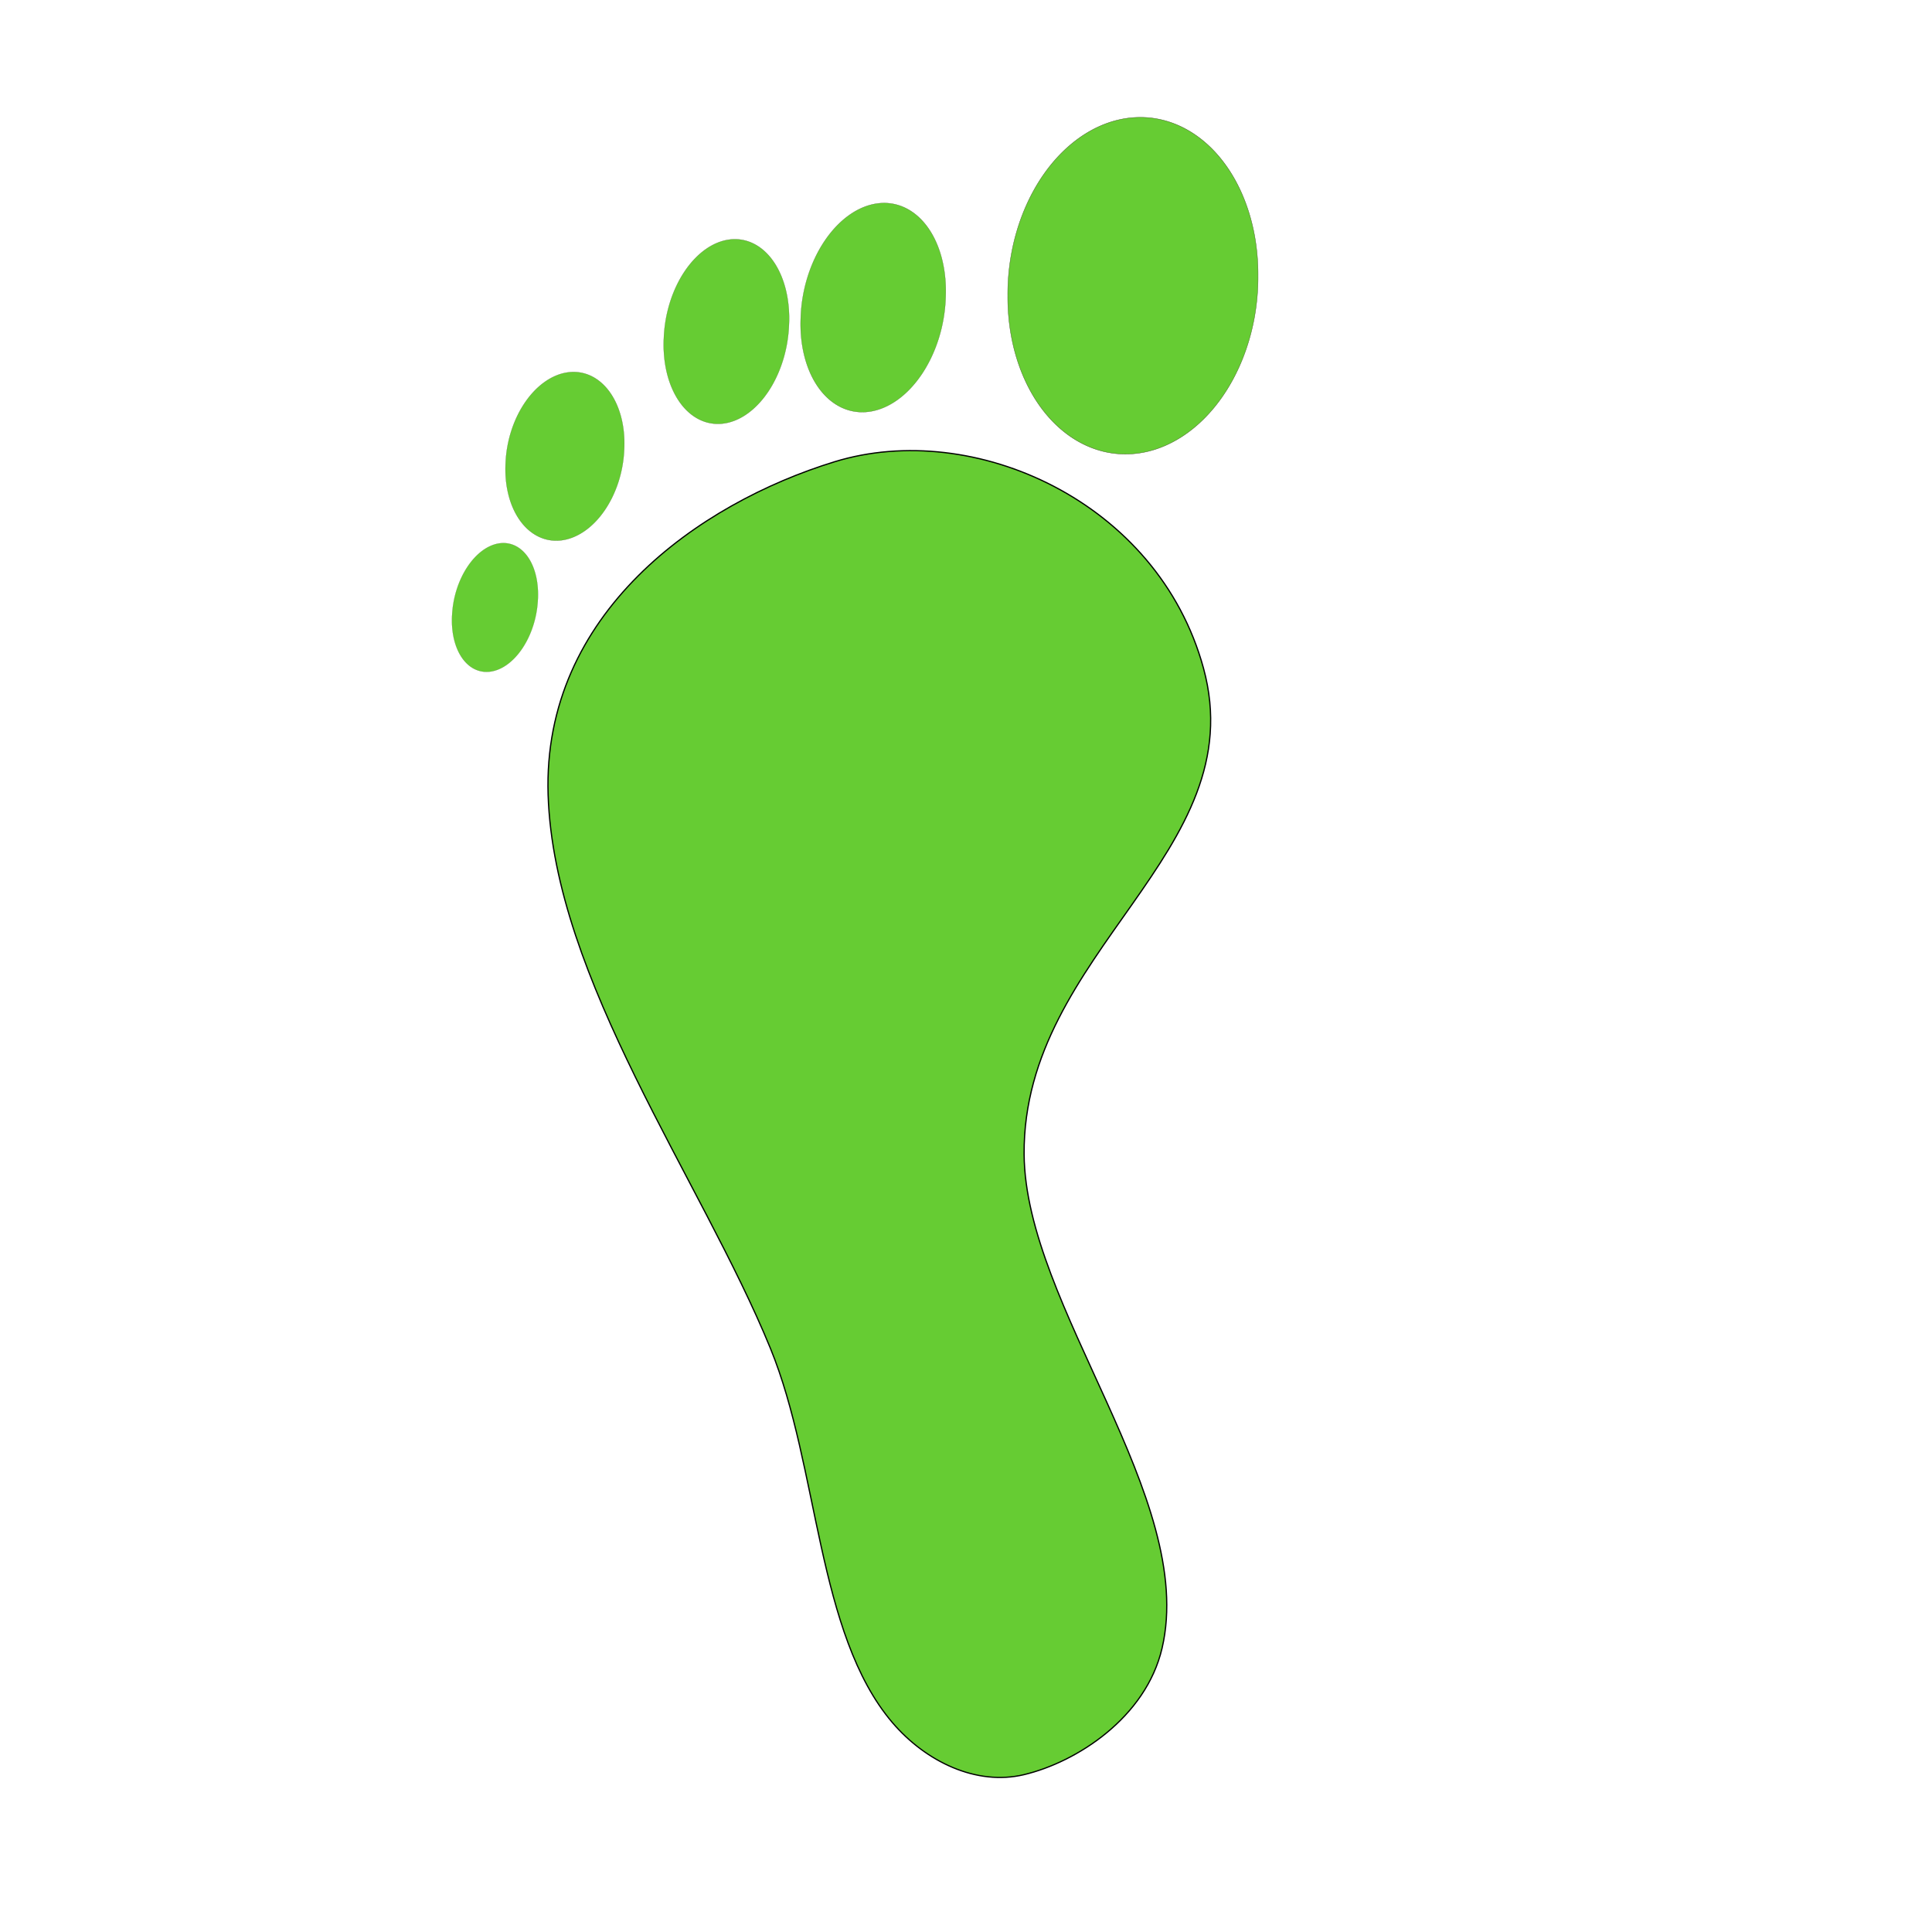 <?xml version="1.0" encoding="UTF-8"?>
<svg version="1.1" viewBox="0 0 64 64" xmlns="http://www.w3.org/2000/svg">
<g fill="#6c3">
<path d="m18.157 26.334c-0.196-6.025 4.992-9.657 9.493-11.039 4.596-1.411 10.708 1.315 12.217 6.839 1.67 6.112-5.985 9.374-5.942 16.098 0.032 5.032 5.732 11.392 4.57 16.367-0.535 2.292-2.816 3.771-4.578 4.19-1.569 0.373-3.247-0.427-4.355-1.726-2.511-2.945-2.431-8.463-4.041-12.397-2.3-5.62-7.165-12.218-7.364-18.332z" stroke="#000" stroke-width=".041px"/>
<path transform="matrix(.038 -.003 -0 .042 97.409 21.208)" d="m-1466.7-392.16a109.1 131.32 0 1 1-218.19 0 109.1 131.32 0 1 1 218.19 0z" stroke="#445a26" stroke-linecap="round" stroke-linejoin="bevel" stroke-width=".3"/>
<path transform="matrix(.022 -.003 -.001 .026 63.201 15.658)" d="m-1466.7-392.16a109.1 131.32 0 1 1-218.19 0 109.1 131.32 0 1 1 218.19 0z" stroke="#445a26" stroke-linecap="round" stroke-linejoin="bevel" stroke-width=".3"/>
<path transform="matrix(.019 -.002 -.001 .023 53.611 16.851)" d="m-1466.7-392.16a109.1 131.32 0 1 1-218.19 0 109.1 131.32 0 1 1 218.19 0z" stroke="#445a26" stroke-linecap="round" stroke-linejoin="bevel" stroke-width=".3"/>
<path transform="matrix(.018 -.002 -.001 .021 46.685 20.2)" d="m-1466.7-392.16a109.1 131.32 0 1 1-218.19 0 109.1 131.32 0 1 1 218.19 0z" stroke="#445a26" stroke-linecap="round" stroke-linejoin="bevel" stroke-width=".3"/>
<path transform="matrix(.013 -.002 -.001 .016 36.49 23.246)" d="m-1466.7-392.16a109.1 131.32 0 1 1-218.19 0 109.1 131.32 0 1 1 218.19 0z" stroke="#445a26" stroke-linecap="round" stroke-linejoin="bevel" stroke-width=".3"/>
</g>
</svg>
